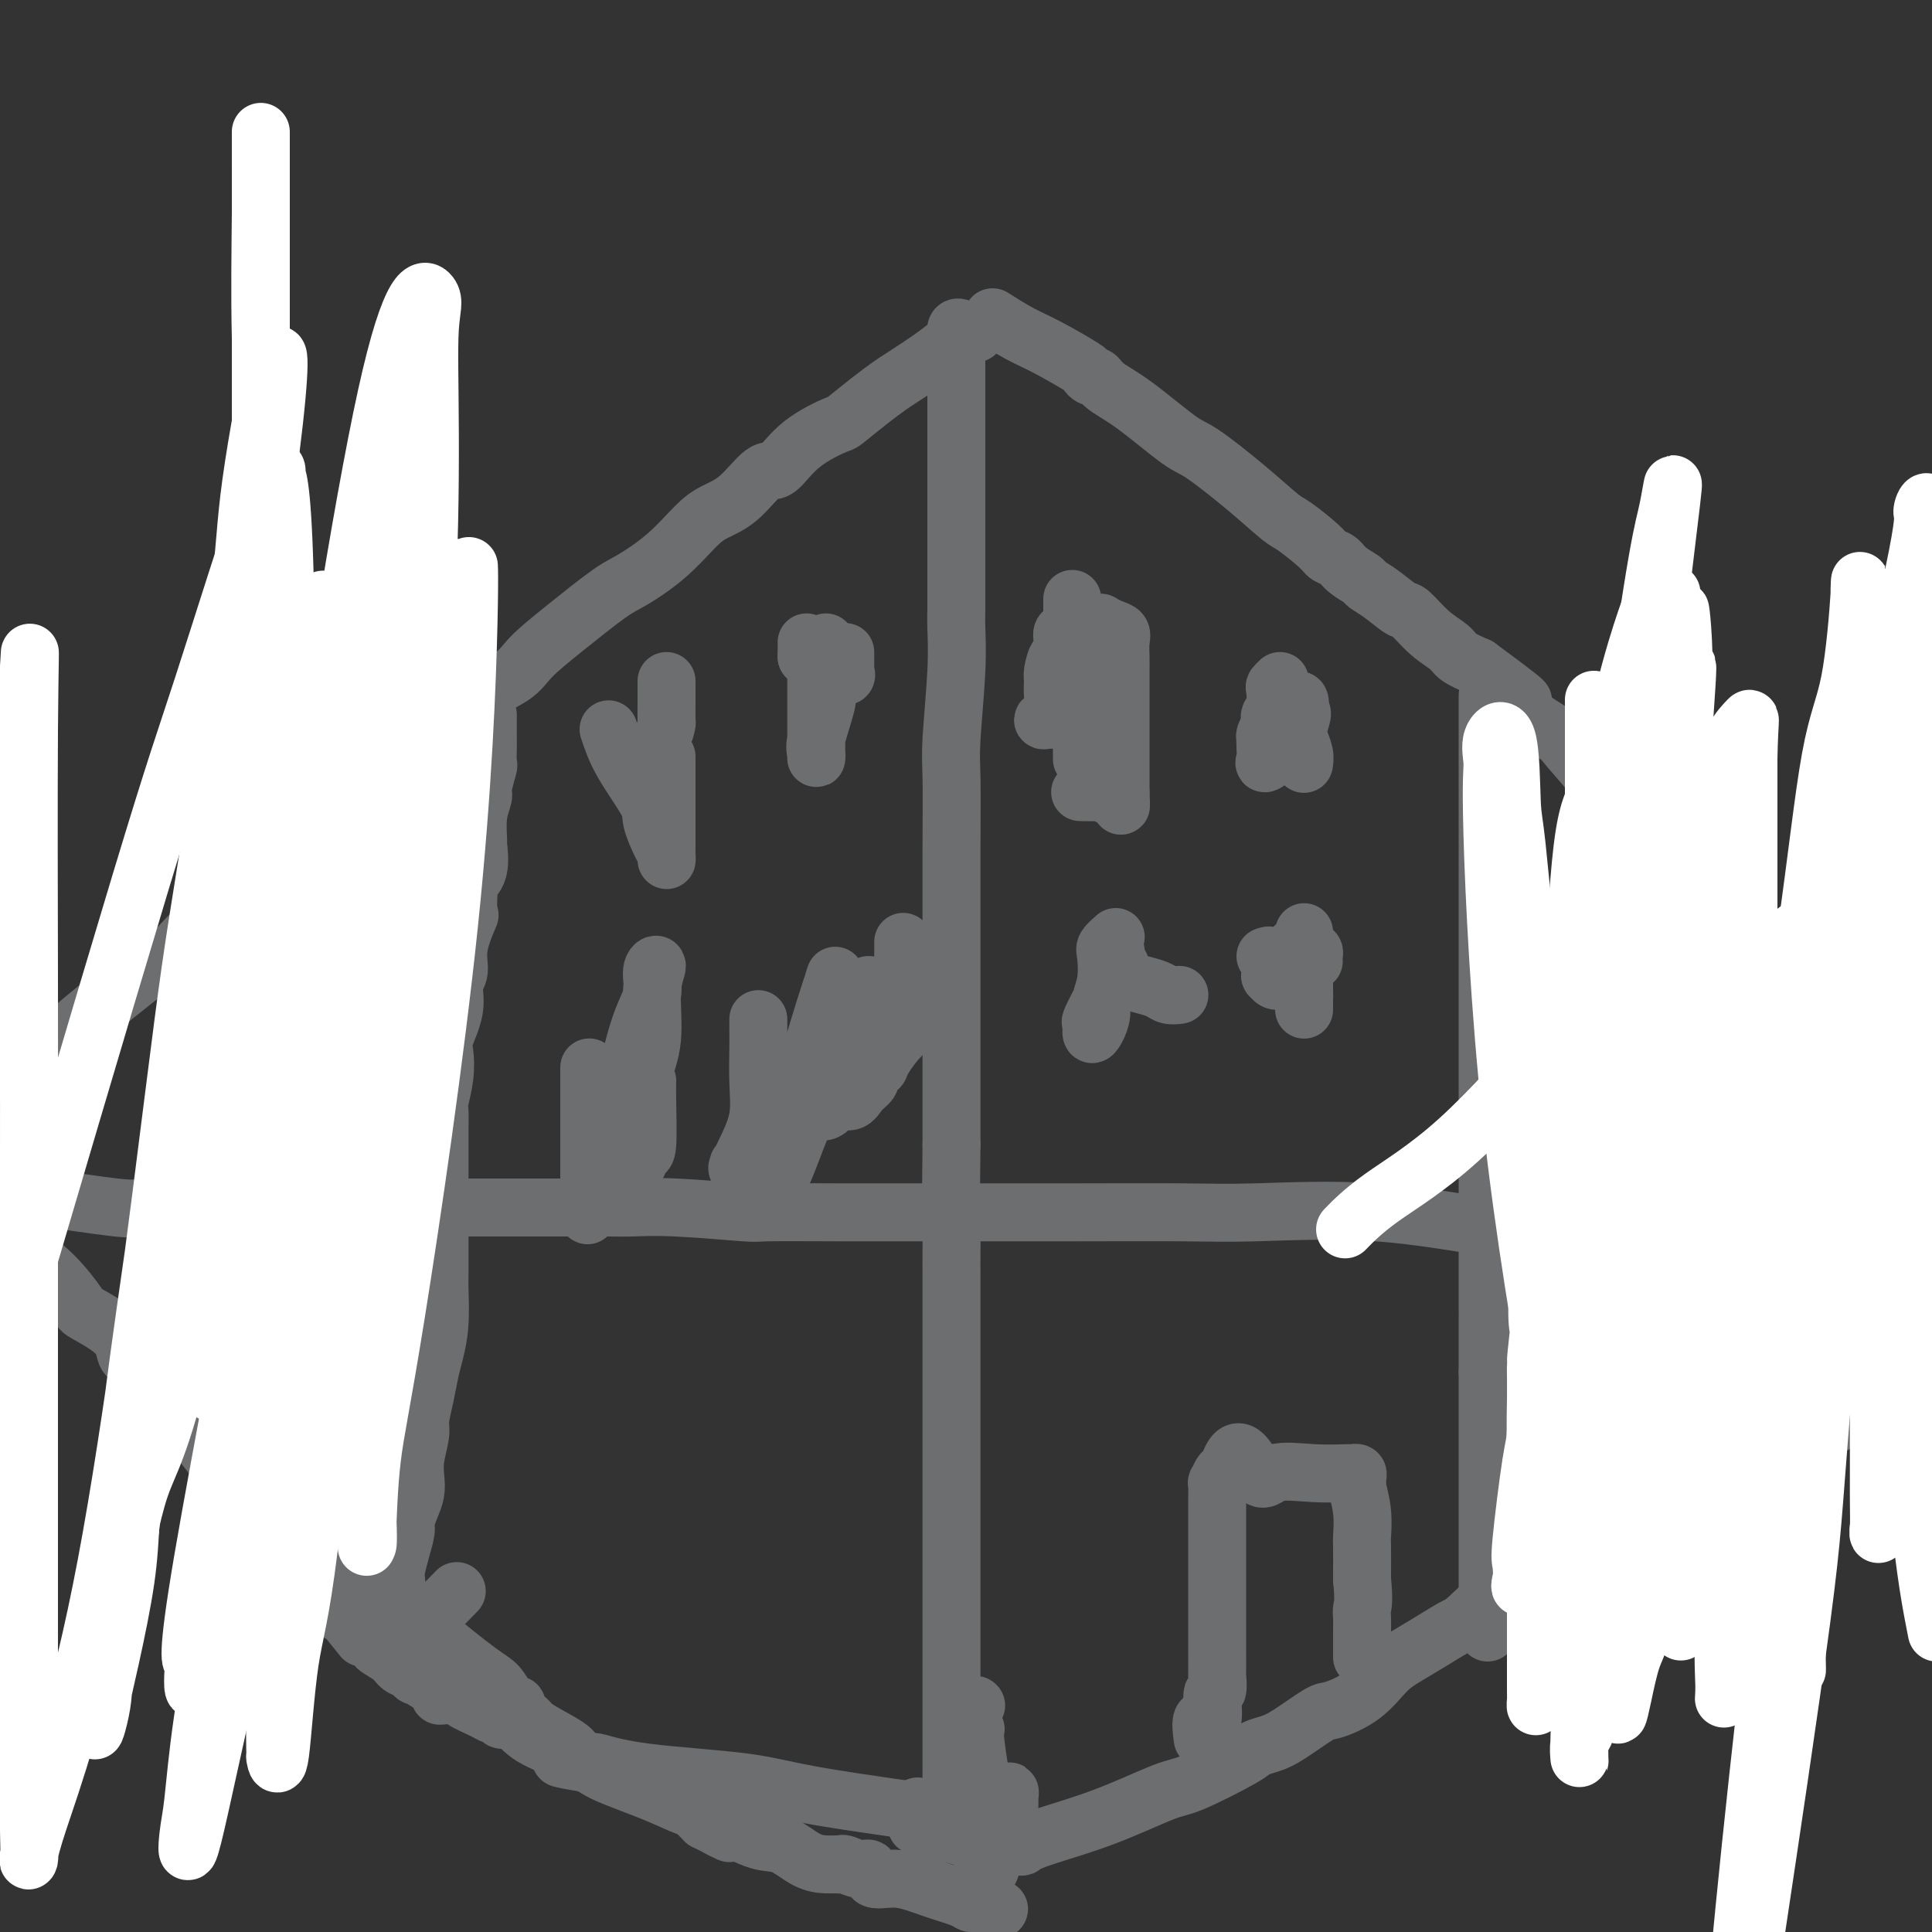 <svg viewBox='0 0 400 400' version='1.1' xmlns='http://www.w3.org/2000/svg' xmlns:xlink='http://www.w3.org/1999/xlink'><rect x="0" y="0" width="400" height="400" fill="#333333" stroke="none"/><g fill='none' stroke='#6D6E70' stroke-width='12' stroke-linecap='round' stroke-linejoin='round'><path d='M1,248c1.121,0.061 2.243,0.121 3,0c0.757,-0.121 1.151,-0.425 5,0c3.849,0.425 11.153,1.578 15,2c3.847,0.422 4.236,0.113 8,0c3.764,-0.113 10.902,-0.030 17,0c6.098,0.030 11.156,0.008 14,0c2.844,-0.008 3.475,-0.002 6,0c2.525,0.002 6.943,0.001 11,0c4.057,-0.001 7.752,-0.000 10,0c2.248,0.000 3.049,0.000 5,0c1.951,-0.000 5.053,-0.000 8,0c2.947,0.000 5.738,0.000 7,0c1.262,-0.000 0.996,-0.001 2,0c1.004,0.001 3.279,0.004 6,0c2.721,-0.004 5.888,-0.015 8,0c2.112,0.015 3.168,0.057 5,0c1.832,-0.057 4.441,-0.211 9,0c4.559,0.211 11.069,0.789 14,1c2.931,0.211 2.284,0.057 5,0c2.716,-0.057 8.796,-0.015 15,0c6.204,0.015 12.532,0.005 16,0c3.468,-0.005 4.076,-0.004 9,0c4.924,0.004 14.163,0.013 23,0c8.837,-0.013 17.273,-0.046 23,0c5.727,0.046 8.746,0.172 15,0c6.254,-0.172 15.745,-0.643 25,0c9.255,0.643 18.275,2.399 23,3c4.725,0.601 5.157,0.046 9,0c3.843,-0.046 11.098,0.415 17,1c5.902,0.585 10.451,1.292 15,2'/><path d='M349,257c10.890,1.368 6.115,1.789 8,2c1.885,0.211 10.431,0.211 18,1c7.569,0.789 14.163,2.368 19,3c4.837,0.632 7.919,0.316 11,0'/><path d='M11,246c0.000,0.000 0.100,0.100 0.1,0.1'/><path d='M382,268c0.417,0.000 0.833,0.000 1,0c0.167,0.000 0.083,0.000 0,0'/><path d='M199,68c-0.423,-0.172 -0.845,-0.343 -1,0c-0.155,0.343 -0.041,1.202 0,2c0.041,0.798 0.011,1.535 0,2c-0.011,0.465 -0.003,0.659 0,2c0.003,1.341 0.001,3.830 0,6c-0.001,2.170 -0.000,4.022 0,5c0.000,0.978 0.000,1.083 0,2c-0.000,0.917 -0.000,2.648 0,4c0.000,1.352 0.000,2.326 0,3c-0.000,0.674 -0.000,1.048 0,2c0.000,0.952 -0.000,2.482 0,4c0.000,1.518 0.000,3.024 0,4c-0.000,0.976 -0.000,1.422 0,2c0.000,0.578 0.000,1.288 0,3c-0.000,1.712 -0.000,4.426 0,5c0.000,0.574 0.001,-0.991 0,0c-0.001,0.991 -0.004,4.540 0,7c0.004,2.460 0.015,3.831 0,5c-0.015,1.169 -0.057,2.136 0,4c0.057,1.864 0.211,4.626 0,9c-0.211,4.374 -0.789,10.362 -1,14c-0.211,3.638 -0.057,4.927 0,8c0.057,3.073 0.015,7.931 0,14c-0.015,6.069 -0.004,13.350 0,17c0.004,3.650 0.001,3.669 0,7c-0.001,3.331 -0.000,9.974 0,16c0.000,6.026 0.000,11.436 0,15c-0.000,3.564 -0.000,5.282 0,7'/><path d='M197,237c-0.309,27.723 -0.083,12.529 0,10c0.083,-2.529 0.022,7.606 0,12c-0.022,4.394 -0.006,3.048 0,5c0.006,1.952 0.002,7.203 0,12c-0.002,4.797 -0.000,9.142 0,11c0.000,1.858 0.000,1.231 0,3c-0.000,1.769 -0.000,5.935 0,9c0.000,3.065 0.000,5.028 0,6c-0.000,0.972 -0.000,0.951 0,2c0.000,1.049 0.000,3.166 0,5c-0.000,1.834 -0.000,3.384 0,4c0.000,0.616 0.000,0.298 0,1c-0.000,0.702 -0.000,2.423 0,4c0.000,1.577 0.000,3.008 0,4c-0.000,0.992 -0.000,1.545 0,2c0.000,0.455 0.000,0.813 0,2c-0.000,1.187 -0.000,3.204 0,4c0.000,0.796 0.000,0.370 0,1c-0.000,0.630 -0.000,2.317 0,3c0.000,0.683 0.000,0.362 0,1c-0.000,0.638 -0.000,2.235 0,5c0.000,2.765 0.000,6.697 0,9c-0.000,2.303 -0.000,2.978 0,5c0.000,2.022 -0.000,5.390 0,9c0.000,3.610 -0.000,7.460 0,9c0.000,1.540 0.000,0.770 0,0'/><path d='M206,66c-0.439,-0.280 -0.879,-0.559 0,0c0.879,0.559 3.076,1.958 5,3c1.924,1.042 3.576,1.728 6,3c2.424,1.272 5.620,3.131 7,4c1.380,0.869 0.944,0.749 1,1c0.056,0.251 0.602,0.873 1,1c0.398,0.127 0.646,-0.241 1,0c0.354,0.241 0.812,1.090 2,2c1.188,0.910 3.106,1.880 6,4c2.894,2.120 6.764,5.391 9,7c2.236,1.609 2.837,1.555 5,3c2.163,1.445 5.888,4.390 9,7c3.112,2.610 5.611,4.884 7,6c1.389,1.116 1.669,1.075 3,2c1.331,0.925 3.712,2.815 5,4c1.288,1.185 1.481,1.665 2,2c0.519,0.335 1.362,0.525 2,1c0.638,0.475 1.071,1.235 2,2c0.929,0.765 2.355,1.536 3,2c0.645,0.464 0.510,0.620 1,1c0.490,0.380 1.606,0.983 3,2c1.394,1.017 3.068,2.446 4,3c0.932,0.554 1.123,0.231 2,1c0.877,0.769 2.441,2.629 4,4c1.559,1.371 3.112,2.254 4,3c0.888,0.746 1.111,1.356 2,2c0.889,0.644 2.445,1.322 4,2'/><path d='M306,138c16.295,11.972 7.034,5.903 4,4c-3.034,-1.903 0.159,0.360 2,2c1.841,1.640 2.330,2.658 4,4c1.670,1.342 4.521,3.008 6,4c1.479,0.992 1.585,1.311 3,3c1.415,1.689 4.140,4.747 6,7c1.860,2.253 2.856,3.702 4,5c1.144,1.298 2.437,2.447 4,4c1.563,1.553 3.396,3.511 5,6c1.604,2.489 2.981,5.508 4,7c1.019,1.492 1.682,1.458 3,3c1.318,1.542 3.292,4.662 5,7c1.708,2.338 3.150,3.895 4,5c0.850,1.105 1.109,1.759 2,3c0.891,1.241 2.415,3.068 4,5c1.585,1.932 3.232,3.970 4,5c0.768,1.030 0.656,1.053 1,2c0.344,0.947 1.143,2.818 2,4c0.857,1.182 1.771,1.676 2,2c0.229,0.324 -0.228,0.480 0,1c0.228,0.520 1.141,1.405 2,2c0.859,0.595 1.663,0.899 2,1c0.337,0.101 0.206,-0.002 0,0c-0.206,0.002 -0.487,0.109 0,1c0.487,0.891 1.741,2.567 2,3c0.259,0.433 -0.478,-0.378 0,0c0.478,0.378 2.171,1.946 3,3c0.829,1.054 0.796,1.593 1,2c0.204,0.407 0.646,0.681 1,1c0.354,0.319 0.620,0.682 1,1c0.380,0.318 0.875,0.592 1,1c0.125,0.408 -0.119,0.952 0,1c0.119,0.048 0.603,-0.398 1,0c0.397,0.398 0.709,1.640 1,2c0.291,0.360 0.563,-0.161 1,0c0.437,0.161 1.041,1.005 2,2c0.959,0.995 2.274,2.141 3,3c0.726,0.859 0.863,1.429 1,2'/><path d='M397,246c10.500,12.833 7.750,7.417 5,2'/><path d='M202,69c-0.236,-0.099 -0.472,-0.199 -1,0c-0.528,0.199 -1.348,0.696 -2,1c-0.652,0.304 -1.138,0.414 -2,1c-0.862,0.586 -2.102,1.646 -4,3c-1.898,1.354 -4.454,3.001 -6,4c-1.546,0.999 -2.082,1.349 -3,2c-0.918,0.651 -2.217,1.601 -4,3c-1.783,1.399 -4.051,3.246 -5,4c-0.949,0.754 -0.581,0.414 -2,1c-1.419,0.586 -4.627,2.096 -7,4c-2.373,1.904 -3.911,4.201 -5,5c-1.089,0.799 -1.730,0.099 -3,1c-1.270,0.901 -3.169,3.404 -5,5c-1.831,1.596 -3.595,2.286 -5,3c-1.405,0.714 -2.453,1.452 -4,3c-1.547,1.548 -3.594,3.905 -6,6c-2.406,2.095 -5.172,3.929 -7,5c-1.828,1.071 -2.720,1.381 -5,3c-2.280,1.619 -5.949,4.548 -9,7c-3.051,2.452 -5.486,4.427 -7,6c-1.514,1.573 -2.109,2.744 -4,4c-1.891,1.256 -5.079,2.596 -8,5c-2.921,2.404 -5.575,5.873 -7,7c-1.425,1.127 -1.619,-0.087 -3,1c-1.381,1.087 -3.947,4.476 -7,7c-3.053,2.524 -6.591,4.184 -8,5c-1.409,0.816 -0.689,0.788 -2,2c-1.311,1.212 -4.652,3.665 -7,6c-2.348,2.335 -3.703,4.552 -5,6c-1.297,1.448 -2.535,2.125 -4,3c-1.465,0.875 -3.155,1.946 -6,4c-2.845,2.054 -6.843,5.092 -9,7c-2.157,1.908 -2.473,2.688 -4,4c-1.527,1.312 -4.263,3.156 -7,5'/><path d='M29,202c-21.678,17.340 -11.374,8.688 -8,6c3.374,-2.688 -0.181,0.586 -3,3c-2.819,2.414 -4.900,3.967 -7,6c-2.100,2.033 -4.219,4.547 -6,6c-1.781,1.453 -3.223,1.844 -5,3c-1.777,1.156 -3.888,3.078 -6,5'/><path d='M190,374c0.005,0.764 0.009,1.529 0,2c-0.009,0.471 -0.032,0.650 0,1c0.032,0.350 0.119,0.872 0,1c-0.119,0.128 -0.446,-0.137 0,0c0.446,0.137 1.664,0.678 3,1c1.336,0.322 2.791,0.427 5,1c2.209,0.573 5.172,1.616 7,2c1.828,0.384 2.522,0.110 3,0c0.478,-0.110 0.739,-0.055 1,0'/><path d='M209,382c2.998,0.541 2.494,0.395 3,0c0.506,-0.395 2.024,-1.037 5,-2c2.976,-0.963 7.412,-2.247 12,-4c4.588,-1.753 9.329,-3.975 12,-5c2.671,-1.025 3.271,-0.853 6,-2c2.729,-1.147 7.585,-3.614 10,-5c2.415,-1.386 2.387,-1.690 3,-2c0.613,-0.310 1.867,-0.626 3,-1c1.133,-0.374 2.144,-0.806 4,-2c1.856,-1.194 4.557,-3.148 6,-4c1.443,-0.852 1.626,-0.601 3,-1c1.374,-0.399 3.937,-1.449 6,-3c2.063,-1.551 3.627,-3.605 5,-5c1.373,-1.395 2.556,-2.131 4,-3c1.444,-0.869 3.148,-1.871 5,-3c1.852,-1.129 3.850,-2.384 5,-3c1.150,-0.616 1.451,-0.592 3,-2c1.549,-1.408 4.344,-4.247 7,-6c2.656,-1.753 5.172,-2.418 7,-3c1.828,-0.582 2.969,-1.080 4,-2c1.031,-0.920 1.951,-2.261 5,-4c3.049,-1.739 8.228,-3.876 10,-5c1.772,-1.124 0.137,-1.234 4,-3c3.863,-1.766 13.222,-5.187 20,-8c6.778,-2.813 10.974,-5.019 13,-6c2.026,-0.981 1.883,-0.737 4,-2c2.117,-1.263 6.493,-4.032 10,-6c3.507,-1.968 6.145,-3.134 8,-4c1.855,-0.866 2.928,-1.433 4,-2'/><path d='M393,289c0.000,0.000 0.000,0.000 0,0c0.000,0.000 0.000,0.000 0,0'/><path d='M202,378c-0.697,-0.410 -1.394,-0.819 -1,-1c0.394,-0.181 1.877,-0.133 -4,-1c-5.877,-0.867 -19.116,-2.649 -27,-4c-7.884,-1.351 -10.412,-2.269 -16,-3c-5.588,-0.731 -14.235,-1.274 -20,-2c-5.765,-0.726 -8.647,-1.636 -10,-2c-1.353,-0.364 -1.176,-0.182 -1,0'/><path d='M123,365c-12.628,-1.972 -4.697,-0.402 -2,0c2.697,0.402 0.160,-0.366 -1,-1c-1.160,-0.634 -0.942,-1.136 -2,-2c-1.058,-0.864 -3.393,-2.091 -5,-3c-1.607,-0.909 -2.487,-1.500 -3,-2c-0.513,-0.500 -0.658,-0.908 -1,-1c-0.342,-0.092 -0.879,0.133 -1,0c-0.121,-0.133 0.176,-0.625 0,-1c-0.176,-0.375 -0.823,-0.632 -1,-1c-0.177,-0.368 0.118,-0.846 0,-1c-0.118,-0.154 -0.648,0.015 -1,0c-0.352,-0.015 -0.524,-0.213 -1,-1c-0.476,-0.787 -1.254,-2.162 -2,-3c-0.746,-0.838 -1.460,-1.140 -4,-3c-2.540,-1.860 -6.907,-5.278 -11,-9c-4.093,-3.722 -7.911,-7.746 -10,-10c-2.089,-2.254 -2.449,-2.737 -5,-4c-2.551,-1.263 -7.295,-3.307 -10,-5c-2.705,-1.693 -3.372,-3.035 -4,-4c-0.628,-0.965 -1.216,-1.554 -2,-2c-0.784,-0.446 -1.762,-0.749 -2,-1c-0.238,-0.251 0.264,-0.451 0,-1c-0.264,-0.549 -1.295,-1.448 -2,-2c-0.705,-0.552 -1.086,-0.756 -2,-1c-0.914,-0.244 -2.361,-0.527 -4,-2c-1.639,-1.473 -3.468,-4.135 -5,-6c-1.532,-1.865 -2.766,-2.932 -4,-4'/><path d='M-1,253c-0.287,-0.277 -0.574,-0.554 0,0c0.574,0.554 2.008,1.939 3,3c0.992,1.061 1.540,1.798 3,3c1.460,1.202 3.830,2.868 6,5c2.170,2.132 4.139,4.729 5,6c0.861,1.271 0.613,1.217 2,2c1.387,0.783 4.410,2.405 6,4c1.590,1.595 1.746,3.165 2,4c0.254,0.835 0.607,0.935 1,1c0.393,0.065 0.826,0.094 1,0c0.174,-0.094 0.088,-0.310 0,0c-0.088,0.310 -0.179,1.147 1,3c1.179,1.853 3.628,4.723 5,6c1.372,1.277 1.667,0.960 3,2c1.333,1.040 3.703,3.439 6,6c2.297,2.561 4.522,5.286 6,7c1.478,1.714 2.210,2.416 3,4c0.790,1.584 1.637,4.050 3,6c1.363,1.950 3.240,3.384 4,4c0.760,0.616 0.403,0.416 1,1c0.597,0.584 2.149,1.954 3,3c0.851,1.046 1.000,1.767 1,2c-0.000,0.233 -0.150,-0.024 0,0c0.150,0.024 0.599,0.328 1,1c0.401,0.672 0.754,1.710 1,2c0.246,0.290 0.386,-0.170 1,0c0.614,0.170 1.704,0.969 2,2c0.296,1.031 -0.201,2.295 0,3c0.201,0.705 1.101,0.853 2,1'/><path d='M71,334c7.486,9.269 2.701,3.443 2,2c-0.701,-1.443 2.680,1.497 4,3c1.320,1.503 0.577,1.570 1,2c0.423,0.430 2.011,1.225 3,2c0.989,0.775 1.377,1.531 2,2c0.623,0.469 1.480,0.650 2,1c0.520,0.350 0.703,0.867 1,1c0.297,0.133 0.706,-0.118 1,0c0.294,0.118 0.472,0.606 1,1c0.528,0.394 1.407,0.693 2,1c0.593,0.307 0.902,0.620 1,1c0.098,0.380 -0.013,0.826 0,1c0.013,0.174 0.150,0.075 1,0c0.850,-0.075 2.412,-0.126 3,0c0.588,0.126 0.200,0.430 1,1c0.800,0.570 2.786,1.406 4,2c1.214,0.594 1.655,0.945 2,1c0.345,0.055 0.593,-0.188 1,0c0.407,0.188 0.974,0.806 1,1c0.026,0.194 -0.487,-0.035 0,0c0.487,0.035 1.976,0.333 3,1c1.024,0.667 1.585,1.703 4,3c2.415,1.297 6.685,2.855 9,4c2.315,1.145 2.675,1.878 5,3c2.325,1.122 6.615,2.632 10,4c3.385,1.368 5.866,2.593 7,3c1.134,0.407 0.921,-0.006 1,0c0.079,0.006 0.451,0.430 1,1c0.549,0.570 1.274,1.285 2,2'/><path d='M146,377c8.782,4.296 3.738,2.037 2,1c-1.738,-1.037 -0.169,-0.852 2,0c2.169,0.852 4.938,2.372 7,3c2.062,0.628 3.418,0.365 5,1c1.582,0.635 3.392,2.169 5,3c1.608,0.831 3.015,0.959 4,1c0.985,0.041 1.550,-0.005 2,0c0.450,0.005 0.786,0.062 1,0c0.214,-0.062 0.305,-0.242 1,0c0.695,0.242 1.993,0.908 3,1c1.007,0.092 1.723,-0.389 2,0c0.277,0.389 0.116,1.649 1,2c0.884,0.351 2.815,-0.207 5,0c2.185,0.207 4.624,1.180 7,2c2.376,0.820 4.688,1.488 6,2c1.312,0.512 1.622,0.869 2,1c0.378,0.131 0.822,0.038 1,0c0.178,-0.038 0.089,-0.019 0,0'/><path d='M202,394c8.919,2.630 3.216,0.705 1,-1c-2.216,-1.705 -0.945,-3.190 0,-4c0.945,-0.810 1.563,-0.945 2,-2c0.437,-1.055 0.691,-3.031 1,-5c0.309,-1.969 0.671,-3.933 1,-5c0.329,-1.067 0.624,-1.239 1,-2c0.376,-0.761 0.833,-2.112 1,-3c0.167,-0.888 0.046,-1.314 0,-1c-0.046,0.314 -0.015,1.368 0,2c0.015,0.632 0.015,0.842 0,1c-0.015,0.158 -0.046,0.264 0,1c0.046,0.736 0.170,2.100 0,3c-0.170,0.900 -0.633,1.334 -1,2c-0.367,0.666 -0.637,1.564 -1,2c-0.363,0.436 -0.818,0.410 -1,0c-0.182,-0.410 -0.091,-1.205 0,-2'/><path d='M206,380c-0.796,0.619 -1.285,-1.834 -2,-6c-0.715,-4.166 -1.654,-10.045 -2,-13c-0.346,-2.955 -0.099,-2.987 0,-3c0.099,-0.013 0.049,-0.006 0,0'/><path d='M202,353c0.000,0.000 0.100,0.100 0.1,0.1'/><path d='M101,148c-0.000,0.391 -0.000,0.781 0,1c0.000,0.219 0.001,0.265 0,1c-0.001,0.735 -0.004,2.158 0,3c0.004,0.842 0.016,1.102 0,2c-0.016,0.898 -0.061,2.433 0,3c0.061,0.567 0.227,0.167 0,1c-0.227,0.833 -0.846,2.898 -1,4c-0.154,1.102 0.157,1.240 0,2c-0.157,0.760 -0.782,2.144 -1,4c-0.218,1.856 -0.030,4.186 0,5c0.030,0.814 -0.097,0.113 0,1c0.097,0.887 0.418,3.363 0,5c-0.418,1.637 -1.574,2.434 -2,3c-0.426,0.566 -0.122,0.902 0,1c0.122,0.098 0.062,-0.041 0,1c-0.062,1.041 -0.126,3.264 0,4c0.126,0.736 0.442,-0.014 0,1c-0.442,1.014 -1.643,3.791 -2,6c-0.357,2.209 0.128,3.850 0,5c-0.128,1.150 -0.871,1.811 -1,3c-0.129,1.189 0.354,2.907 0,5c-0.354,2.093 -1.545,4.562 -2,6c-0.455,1.438 -0.175,1.846 0,3c0.175,1.154 0.243,3.056 0,5c-0.243,1.944 -0.797,3.931 -1,5c-0.203,1.069 -0.054,1.219 0,2c0.054,0.781 0.015,2.193 0,4c-0.015,1.807 -0.004,4.010 0,5c0.004,0.990 0.001,0.766 0,2c-0.001,1.234 -0.000,3.924 0,6c0.000,2.076 0.000,3.538 0,5'/><path d='M91,252c-0.154,6.025 -0.041,2.588 0,2c0.041,-0.588 0.008,1.672 0,4c-0.008,2.328 0.009,4.722 0,6c-0.009,1.278 -0.044,1.439 0,3c0.044,1.561 0.165,4.523 0,7c-0.165,2.477 -0.618,4.471 -1,6c-0.382,1.529 -0.695,2.593 -1,4c-0.305,1.407 -0.604,3.156 -1,5c-0.396,1.844 -0.890,3.781 -1,5c-0.110,1.219 0.164,1.719 0,3c-0.164,1.281 -0.766,3.345 -1,5c-0.234,1.655 -0.100,2.903 0,4c0.100,1.097 0.168,2.042 0,3c-0.168,0.958 -0.570,1.927 -1,3c-0.430,1.073 -0.886,2.249 -1,3c-0.114,0.751 0.114,1.075 0,2c-0.114,0.925 -0.570,2.450 -1,4c-0.430,1.550 -0.833,3.125 -1,4c-0.167,0.875 -0.097,1.049 0,2c0.097,0.951 0.223,2.678 0,4c-0.223,1.322 -0.793,2.239 -1,3c-0.207,0.761 -0.050,1.367 0,2c0.050,0.633 -0.007,1.293 0,2c0.007,0.707 0.079,1.459 0,2c-0.079,0.541 -0.308,0.869 0,1c0.308,0.131 1.154,0.066 2,0'/><path d='M83,341c0.887,0.506 2.104,-1.730 3,-3c0.896,-1.270 1.472,-1.573 3,-3c1.528,-1.427 4.008,-3.979 5,-5c0.992,-1.021 0.496,-0.510 0,0'/><path d='M308,144c0.000,0.570 0.000,1.140 0,2c0.000,0.860 0.000,2.009 0,3c0.000,0.991 0.000,1.825 0,4c0.000,2.175 0.000,5.690 0,9c0.000,3.310 0.000,6.416 0,8c0.000,1.584 0.000,1.645 0,3c0.000,1.355 0.000,4.002 0,6c0.000,1.998 0.000,3.345 0,4c-0.000,0.655 0.000,0.617 0,1c0.000,0.383 0.000,1.185 0,2c0.000,0.815 0.000,1.641 0,2c0.000,0.359 0.000,0.251 0,1c0.000,0.749 0.000,2.354 0,4c0.000,1.646 -0.000,3.334 0,4c0.000,0.666 0.000,0.311 0,1c0.000,0.689 -0.000,2.423 0,4c0.000,1.577 0.000,2.998 0,4c0.000,1.002 -0.000,1.587 0,3c0.000,1.413 0.000,3.655 0,6c0.000,2.345 -0.000,4.794 0,6c0.000,1.206 0.000,1.168 0,3c0.000,1.832 -0.000,5.534 0,8c0.000,2.466 0.000,3.695 0,5c0.000,1.305 -0.000,2.687 0,4c0.000,1.313 0.000,2.558 0,4c0.000,1.442 -0.000,3.081 0,4c0.000,0.919 0.000,1.117 0,2c0.000,0.883 -0.000,2.452 0,4c0.000,1.548 0.000,3.074 0,4c0.000,0.926 -0.000,1.251 0,2c0.000,0.749 0.000,1.922 0,4c0.000,2.078 -0.000,5.062 0,6c0.000,0.938 0.000,-0.171 0,1c0.000,1.171 0.000,4.620 0,7c0.000,2.380 0.000,3.690 0,5'/><path d='M308,284c0.000,21.905 0.000,6.669 0,2c0.000,-4.669 0.000,1.229 0,5c0.000,3.771 0.000,5.414 0,6c0.000,0.586 0.000,0.116 0,1c0.000,0.884 0.000,3.124 0,5c0.000,1.876 0.000,3.390 0,4c0.000,0.610 0.000,0.317 0,1c-0.000,0.683 0.000,2.340 0,4c0.000,1.660 0.000,3.321 0,4c0.000,0.679 0.000,0.375 0,1c0.000,0.625 0.000,2.180 0,3c0.000,0.820 0.000,0.906 0,1c0.000,0.094 -0.000,0.195 0,1c0.000,0.805 0.000,2.312 0,3c0.000,0.688 -0.000,0.555 0,1c0.000,0.445 0.000,1.467 0,2c0.000,0.533 -0.000,0.576 0,1c0.000,0.424 0.000,1.231 0,2c0.000,0.769 -0.000,1.502 0,2c0.000,0.498 0.000,0.760 0,1c0.000,0.240 -0.000,0.456 0,1c0.000,0.544 0.000,1.416 0,2c0.000,0.584 0.000,0.881 0,1c0.000,0.119 0.000,0.059 0,0'/><path d='M249,360c-0.235,-1.841 -0.469,-3.681 0,-4c0.469,-0.319 1.642,0.885 2,0c0.358,-0.885 -0.100,-3.858 0,-5c0.100,-1.142 0.759,-0.452 1,-1c0.241,-0.548 0.065,-2.334 0,-3c-0.065,-0.666 -0.017,-0.212 0,-1c0.017,-0.788 0.005,-2.818 0,-4c-0.005,-1.182 -0.001,-1.516 0,-3c0.001,-1.484 0.001,-4.119 0,-7c-0.001,-2.881 -0.001,-6.010 0,-8c0.001,-1.990 0.003,-2.842 0,-5c-0.003,-2.158 -0.012,-5.622 0,-8c0.012,-2.378 0.044,-3.668 0,-4c-0.044,-0.332 -0.166,0.295 0,0c0.166,-0.295 0.619,-1.513 1,-2c0.381,-0.487 0.691,-0.244 1,0'/><path d='M254,305c1.990,-8.508 4.466,-2.280 6,0c1.534,2.280 2.128,0.610 4,0c1.872,-0.610 5.023,-0.161 8,0c2.977,0.161 5.779,0.033 7,0c1.221,-0.033 0.862,0.030 1,0c0.138,-0.030 0.773,-0.152 1,0c0.227,0.152 0.047,0.577 0,1c-0.047,0.423 0.040,0.844 0,1c-0.040,0.156 -0.207,0.047 0,1c0.207,0.953 0.787,2.967 1,5c0.213,2.033 0.057,4.086 0,5c-0.057,0.914 -0.016,0.690 0,2c0.016,1.310 0.008,4.155 0,7'/><path d='M282,327c0.464,4.686 0.124,5.401 0,6c-0.124,0.599 -0.033,1.082 0,2c0.033,0.918 0.009,2.269 0,3c-0.009,0.731 -0.002,0.841 0,1c0.002,0.159 0.001,0.369 0,1c-0.001,0.631 -0.000,1.685 0,2c0.000,0.315 0.000,-0.107 0,0c-0.000,0.107 -0.000,0.745 0,1c0.000,0.255 0.000,0.128 0,0'/><path d='M222,124c-0.002,0.223 -0.003,0.446 0,1c0.003,0.554 0.011,1.440 0,2c-0.011,0.560 -0.042,0.795 0,1c0.042,0.205 0.155,0.378 0,1c-0.155,0.622 -0.580,1.691 -1,2c-0.420,0.309 -0.834,-0.142 -1,0c-0.166,0.142 -0.083,0.877 0,2c0.083,1.123 0.165,2.636 0,3c-0.165,0.364 -0.578,-0.419 -1,0c-0.422,0.419 -0.854,2.039 -1,3c-0.146,0.961 -0.008,1.263 0,2c0.008,0.737 -0.114,1.911 0,3c0.114,1.089 0.465,2.094 0,3c-0.465,0.906 -1.748,1.712 -2,2c-0.252,0.288 0.525,0.057 1,0c0.475,-0.057 0.649,0.061 1,0c0.351,-0.061 0.881,-0.299 1,-1c0.119,-0.701 -0.171,-1.865 0,-3c0.171,-1.135 0.803,-2.241 1,-3c0.197,-0.759 -0.040,-1.173 0,-2c0.040,-0.827 0.357,-2.069 1,-3c0.643,-0.931 1.612,-1.552 2,-2c0.388,-0.448 0.194,-0.724 0,-1'/><path d='M223,134c1.250,-2.438 0.874,-1.031 1,-1c0.126,0.031 0.754,-1.312 1,-2c0.246,-0.688 0.108,-0.720 0,-1c-0.108,-0.280 -0.188,-0.808 0,-1c0.188,-0.192 0.644,-0.048 1,0c0.356,0.048 0.611,0.001 1,0c0.389,-0.001 0.913,0.043 1,0c0.087,-0.043 -0.264,-0.174 0,0c0.264,0.174 1.143,0.652 2,1c0.857,0.348 1.694,0.566 2,1c0.306,0.434 0.082,1.082 0,2c-0.082,0.918 -0.022,2.104 0,3c0.022,0.896 0.006,1.503 0,3c-0.006,1.497 -0.002,3.885 0,6c0.002,2.115 0.000,3.959 0,6c-0.000,2.041 -0.000,4.280 0,6c0.000,1.720 0.000,2.920 0,4c-0.000,1.080 -0.000,2.040 0,3'/><path d='M232,164c0.053,5.027 0.185,2.093 0,1c-0.185,-1.093 -0.688,-0.345 -1,0c-0.312,0.345 -0.435,0.289 -1,0c-0.565,-0.289 -1.574,-0.809 -2,-1c-0.426,-0.191 -0.268,-0.051 -1,0c-0.732,0.051 -2.352,0.015 -3,0c-0.648,-0.015 -0.324,-0.007 0,0'/><path d='M224,143c0.000,0.401 0.000,0.801 0,1c0.000,0.199 0.000,0.196 0,1c0.000,0.804 0.000,2.413 0,3c-0.000,0.587 0.000,0.151 0,1c0.000,0.849 -0.000,2.985 0,4c0.000,1.015 0.000,0.911 0,1c0.000,0.089 0.000,0.370 0,1c0.000,0.630 0.000,1.609 0,2c0.000,0.391 0.000,0.196 0,0'/><path d='M265,141c-0.415,0.386 -0.829,0.772 -1,1c-0.171,0.228 -0.097,0.298 0,1c0.097,0.702 0.218,2.037 0,3c-0.218,0.963 -0.777,1.555 -1,2c-0.223,0.445 -0.112,0.745 0,1c0.112,0.255 0.226,0.467 0,1c-0.226,0.533 -0.792,1.389 -1,2c-0.208,0.611 -0.058,0.978 0,1c0.058,0.022 0.023,-0.301 0,0c-0.023,0.301 -0.036,1.226 0,2c0.036,0.774 0.120,1.396 0,2c-0.120,0.604 -0.445,1.191 0,1c0.445,-0.191 1.659,-1.160 2,-2c0.341,-0.840 -0.192,-1.552 0,-2c0.192,-0.448 1.110,-0.634 2,-2c0.890,-1.366 1.754,-3.913 2,-5c0.246,-1.087 -0.126,-0.716 0,-1c0.126,-0.284 0.750,-1.224 1,-1c0.250,0.224 0.125,1.612 0,3'/><path d='M269,148c1.099,-1.236 0.347,0.674 0,2c-0.347,1.326 -0.289,2.067 0,3c0.289,0.933 0.809,2.059 1,3c0.191,0.941 0.055,1.697 0,2c-0.055,0.303 -0.027,0.151 0,0'/><path d='M231,194c-0.837,0.743 -1.673,1.486 -2,2c-0.327,0.514 -0.143,0.799 0,2c0.143,1.201 0.245,3.319 0,5c-0.245,1.681 -0.836,2.926 -1,4c-0.164,1.074 0.098,1.976 0,3c-0.098,1.024 -0.555,2.168 -1,3c-0.445,0.832 -0.879,1.350 -1,1c-0.121,-0.350 0.071,-1.568 0,-2c-0.071,-0.432 -0.404,-0.078 0,-1c0.404,-0.922 1.544,-3.121 2,-4c0.456,-0.879 0.228,-0.440 0,0'/><path d='M231,197c-0.121,0.794 -0.241,1.589 0,2c0.241,0.411 0.844,0.439 1,1c0.156,0.561 -0.134,1.656 0,2c0.134,0.344 0.693,-0.062 1,0c0.307,0.062 0.363,0.591 1,1c0.637,0.409 1.856,0.698 3,1c1.144,0.302 2.214,0.617 3,1c0.786,0.383 1.289,0.834 2,1c0.711,0.166 1.632,0.047 2,0c0.368,-0.047 0.184,-0.024 0,0'/><path d='M262,198c0.424,-0.164 0.848,-0.327 1,0c0.152,0.327 0.032,1.145 0,2c-0.032,0.855 0.023,1.747 0,2c-0.023,0.253 -0.125,-0.132 0,0c0.125,0.132 0.478,0.781 1,1c0.522,0.219 1.212,0.007 2,-1c0.788,-1.007 1.674,-2.810 2,-4c0.326,-1.190 0.093,-1.769 0,-2c-0.093,-0.231 -0.047,-0.116 0,0'/><path d='M270,193c0.000,2.448 0.000,4.896 0,6c-0.000,1.104 -0.000,0.864 0,2c0.000,1.136 0.000,3.649 0,5c-0.000,1.351 -0.001,1.539 0,2c0.001,0.461 0.004,1.195 0,1c-0.004,-0.195 -0.015,-1.320 0,-2c0.015,-0.680 0.056,-0.914 0,-2c-0.056,-1.086 -0.207,-3.023 0,-4c0.207,-0.977 0.774,-0.993 1,-1c0.226,-0.007 0.113,-0.003 0,0'/><path d='M271,197c0.423,-0.083 0.845,-0.167 1,0c0.155,0.167 0.042,0.583 0,1c-0.042,0.417 -0.012,0.833 0,1c0.012,0.167 0.006,0.083 0,0'/><path d='M171,133c-1.155,0.732 -2.310,1.464 -3,2c-0.690,0.536 -0.917,0.875 -1,1c-0.083,0.125 -0.024,0.036 0,0c0.024,-0.036 0.012,-0.018 0,0'/><path d='M167,133c0.000,0.733 0.000,1.467 0,2c0.000,0.533 0.000,0.867 0,1c0.000,0.133 0.000,0.067 0,0'/><path d='M169,137c-0.000,0.984 -0.000,1.968 0,3c0.000,1.032 0.000,2.111 0,3c-0.000,0.889 -0.000,1.588 0,2c0.000,0.412 0.001,0.539 0,2c-0.001,1.461 -0.002,4.257 0,6c0.002,1.743 0.008,2.432 0,3c-0.008,0.568 -0.030,1.014 0,1c0.030,-0.014 0.113,-0.487 0,-1c-0.113,-0.513 -0.422,-1.065 0,-3c0.422,-1.935 1.575,-5.252 2,-7c0.425,-1.748 0.121,-1.928 0,-2c-0.121,-0.072 -0.061,-0.036 0,0'/><path d='M175,135c0.001,0.334 0.002,0.668 0,1c-0.002,0.332 -0.007,0.663 0,1c0.007,0.337 0.027,0.682 0,1c-0.027,0.318 -0.102,0.610 0,1c0.102,0.390 0.381,0.879 0,1c-0.381,0.121 -1.423,-0.125 -2,0c-0.577,0.125 -0.691,0.621 -1,1c-0.309,0.379 -0.814,0.640 -1,1c-0.186,0.360 -0.053,0.817 0,1c0.053,0.183 0.027,0.091 0,0'/><path d='M126,151c0.718,2.137 1.436,4.273 3,7c1.564,2.727 3.974,6.043 5,8c1.026,1.957 0.667,2.553 1,4c0.333,1.447 1.357,3.743 2,5c0.643,1.257 0.904,1.474 1,2c0.096,0.526 0.026,1.359 0,1c-0.026,-0.359 -0.007,-1.911 0,-3c0.007,-1.089 0.002,-1.715 0,-4c-0.002,-2.285 -0.000,-6.231 0,-9c0.000,-2.769 0.000,-4.363 0,-5c-0.000,-0.637 -0.000,-0.319 0,0'/><path d='M138,141c0.000,0.233 0.001,0.467 0,1c-0.001,0.533 -0.002,1.366 0,2c0.002,0.634 0.007,1.071 0,2c-0.007,0.929 -0.027,2.351 0,3c0.027,0.649 0.100,0.524 0,1c-0.100,0.476 -0.373,1.551 -1,3c-0.627,1.449 -1.608,3.271 -2,4c-0.392,0.729 -0.196,0.364 0,0'/><path d='M178,206c-0.000,0.799 -0.000,1.598 0,2c0.000,0.402 0.000,0.408 0,1c-0.000,0.592 -0.000,1.770 0,2c0.000,0.230 0.000,-0.487 0,0c-0.000,0.487 -0.000,2.177 0,3c0.000,0.823 0.001,0.780 0,1c-0.001,0.220 -0.003,0.705 0,1c0.003,0.295 0.011,0.402 0,1c-0.011,0.598 -0.040,1.689 0,2c0.040,0.311 0.151,-0.158 0,0c-0.151,0.158 -0.562,0.942 -1,2c-0.438,1.058 -0.902,2.388 -1,3c-0.098,0.612 0.170,0.504 0,1c-0.170,0.496 -0.776,1.595 -1,2c-0.224,0.405 -0.064,0.116 0,0c0.064,-0.116 0.032,-0.058 0,0'/><path d='M157,211c-0.003,0.558 -0.006,1.117 0,2c0.006,0.883 0.022,2.091 0,4c-0.022,1.909 -0.083,4.520 0,7c0.083,2.480 0.309,4.831 0,7c-0.309,2.169 -1.154,4.156 -2,6c-0.846,1.844 -1.694,3.544 -2,4c-0.306,0.456 -0.069,-0.331 0,0c0.069,0.331 -0.030,1.780 0,2c0.030,0.220 0.190,-0.789 0,-1c-0.190,-0.211 -0.731,0.376 0,-1c0.731,-1.376 2.735,-4.717 4,-7c1.265,-2.283 1.790,-3.510 2,-4c0.210,-0.490 0.105,-0.245 0,0'/><path d='M187,195c0.002,0.565 0.004,1.131 0,3c-0.004,1.869 -0.015,5.042 0,8c0.015,2.958 0.057,5.701 0,7c-0.057,1.299 -0.211,1.155 -1,2c-0.789,0.845 -2.211,2.679 -3,4c-0.789,1.321 -0.944,2.131 -1,2c-0.056,-0.131 -0.014,-1.201 0,-2c0.014,-0.799 -0.002,-1.328 0,-2c0.002,-0.672 0.020,-1.488 0,-3c-0.020,-1.512 -0.078,-3.721 0,-5c0.078,-1.279 0.294,-1.626 0,-1c-0.294,0.626 -1.097,2.227 -2,3c-0.903,0.773 -1.906,0.717 -4,4c-2.094,3.283 -5.279,9.904 -7,13c-1.721,3.096 -1.978,2.668 -3,5c-1.022,2.332 -2.810,7.425 -4,10c-1.190,2.575 -1.783,2.633 -2,3c-0.217,0.367 -0.060,1.042 0,1c0.060,-0.042 0.021,-0.803 0,-2c-0.021,-1.197 -0.023,-2.832 0,-4c0.023,-1.168 0.073,-1.871 1,-4c0.927,-2.129 2.733,-5.684 4,-9c1.267,-3.316 1.995,-6.393 3,-10c1.005,-3.607 2.287,-7.745 3,-10c0.713,-2.255 0.856,-2.628 1,-3'/><path d='M172,205c1.855,-6.224 0.494,-1.284 0,1c-0.494,2.284 -0.119,1.913 0,2c0.119,0.087 -0.016,0.633 0,3c0.016,2.367 0.184,6.556 0,9c-0.184,2.444 -0.720,3.143 -1,4c-0.280,0.857 -0.304,1.871 0,1c0.304,-0.871 0.937,-3.628 1,-5c0.063,-1.372 -0.442,-1.361 1,-4c1.442,-2.639 4.831,-7.929 6,-10c1.169,-2.071 0.117,-0.923 0,-1c-0.117,-0.077 0.700,-1.380 1,-1c0.300,0.380 0.082,2.444 0,5c-0.082,2.556 -0.028,5.604 0,7c0.028,1.396 0.031,1.138 0,2c-0.031,0.862 -0.095,2.842 0,4c0.095,1.158 0.351,1.495 0,2c-0.351,0.505 -1.309,1.179 -2,2c-0.691,0.821 -1.116,1.789 -2,2c-0.884,0.211 -2.226,-0.336 -3,0c-0.774,0.336 -0.978,1.554 -2,2c-1.022,0.446 -2.862,0.120 -4,0c-1.138,-0.120 -1.576,-0.032 -2,0c-0.424,0.032 -0.836,0.009 -1,0c-0.164,-0.009 -0.082,-0.005 0,0'/><path d='M134,224c0.006,-0.191 0.012,-0.382 0,0c-0.012,0.382 -0.042,1.336 0,4c0.042,2.664 0.154,7.037 0,9c-0.154,1.963 -0.576,1.514 -1,2c-0.424,0.486 -0.852,1.906 -1,2c-0.148,0.094 -0.017,-1.138 0,-3c0.017,-1.862 -0.082,-4.352 0,-7c0.082,-2.648 0.343,-5.452 1,-8c0.657,-2.548 1.709,-4.839 2,-8c0.291,-3.161 -0.178,-7.190 0,-10c0.178,-2.810 1.004,-4.400 1,-5c-0.004,-0.600 -0.838,-0.209 -1,1c-0.162,1.209 0.348,3.236 0,5c-0.348,1.764 -1.554,3.265 -3,8c-1.446,4.735 -3.134,12.704 -4,17c-0.866,4.296 -0.912,4.917 -2,8c-1.088,3.083 -3.220,8.627 -4,11c-0.780,2.373 -0.209,1.576 0,1c0.209,-0.576 0.056,-0.931 0,-2c-0.056,-1.069 -0.015,-2.850 0,-4c0.015,-1.150 0.004,-1.667 0,-4c-0.004,-2.333 -0.001,-6.481 0,-10c0.001,-3.519 0.000,-6.409 0,-8c-0.000,-1.591 -0.000,-1.883 0,-2c0.000,-0.117 0.000,-0.058 0,0'/></g>
<g fill='none' stroke='#FFFFFF' stroke-width='12' stroke-linecap='round' stroke-linejoin='round'><path d='M340,296c-0.003,1.030 -0.007,2.060 0,4c0.007,1.940 0.023,4.790 0,7c-0.023,2.210 -0.087,3.778 0,9c0.087,5.222 0.325,14.096 0,19c-0.325,4.904 -1.211,5.838 -2,8c-0.789,2.162 -1.480,5.551 -2,8c-0.520,2.449 -0.870,3.956 -1,4c-0.130,0.044 -0.039,-1.375 0,-3c0.039,-1.625 0.027,-3.454 0,-4c-0.027,-0.546 -0.067,0.193 0,-6c0.067,-6.193 0.242,-19.319 0,-30c-0.242,-10.681 -0.901,-18.919 -1,-24c-0.099,-5.081 0.364,-7.007 0,-12c-0.364,-4.993 -1.554,-13.053 -2,-17c-0.446,-3.947 -0.149,-3.780 0,-3c0.149,0.780 0.151,2.171 -1,5c-1.151,2.829 -3.454,7.094 -5,11c-1.546,3.906 -2.334,7.453 -4,15c-1.666,7.547 -4.211,19.094 -5,25c-0.789,5.906 0.179,6.171 0,8c-0.179,1.829 -1.506,5.222 -2,7c-0.494,1.778 -0.157,1.940 0,1c0.157,-0.940 0.133,-2.982 0,-4c-0.133,-1.018 -0.375,-1.013 0,-5c0.375,-3.987 1.369,-11.966 2,-16c0.631,-4.034 0.901,-4.125 1,-7c0.099,-2.875 0.028,-8.536 0,-11c-0.028,-2.464 -0.014,-1.732 0,-1'/><path d='M318,284c0.464,-5.807 0.124,1.177 0,6c-0.124,4.823 -0.033,7.486 0,13c0.033,5.514 0.008,13.880 0,22c-0.008,8.120 0.000,15.993 0,20c-0.000,4.007 -0.009,4.149 0,5c0.009,0.851 0.035,2.413 0,3c-0.035,0.587 -0.132,0.199 0,-1c0.132,-1.199 0.493,-3.210 1,-4c0.507,-0.790 1.159,-0.359 2,-4c0.841,-3.641 1.872,-11.355 3,-17c1.128,-5.645 2.354,-9.223 3,-11c0.646,-1.777 0.713,-1.753 1,-2c0.287,-0.247 0.795,-0.765 1,-1c0.205,-0.235 0.108,-0.188 0,3c-0.108,3.188 -0.225,9.517 0,13c0.225,3.483 0.792,4.118 1,6c0.208,1.882 0.056,5.010 0,7c-0.056,1.990 -0.015,2.843 0,2c0.015,-0.843 0.004,-3.383 0,-5c-0.004,-1.617 -0.001,-2.312 0,-7c0.001,-4.688 -0.000,-13.369 0,-18c0.000,-4.631 0.002,-5.210 0,-9c-0.002,-3.790 -0.009,-10.789 0,-15c0.009,-4.211 0.033,-5.634 0,-5c-0.033,0.634 -0.124,3.325 0,5c0.124,1.675 0.464,2.336 0,8c-0.464,5.664 -1.732,16.332 -3,27'/><path d='M327,325c-0.464,11.880 -0.125,21.580 0,27c0.125,5.420 0.037,6.560 0,8c-0.037,1.440 -0.024,3.181 0,4c0.024,0.819 0.059,0.717 0,0c-0.059,-0.717 -0.212,-2.048 0,-3c0.212,-0.952 0.788,-1.526 1,-2c0.212,-0.474 0.061,-0.850 0,-1c-0.061,-0.150 -0.030,-0.075 0,0'/><path d='M365,303c-1.299,4.957 -2.597,9.914 -3,13c-0.403,3.086 0.091,4.303 0,6c-0.091,1.697 -0.767,3.876 -1,4c-0.233,0.124 -0.024,-1.806 0,-4c0.024,-2.194 -0.137,-4.653 0,-7c0.137,-2.347 0.573,-4.581 1,-10c0.427,-5.419 0.846,-14.024 1,-19c0.154,-4.976 0.043,-6.324 0,-10c-0.043,-3.676 -0.018,-9.682 0,-13c0.018,-3.318 0.027,-3.949 0,-4c-0.027,-0.051 -0.092,0.479 0,5c0.092,4.521 0.340,13.034 0,19c-0.340,5.966 -1.269,9.386 -2,13c-0.731,3.614 -1.264,7.422 -2,15c-0.736,7.578 -1.677,18.928 -2,26c-0.323,7.072 -0.030,9.868 0,12c0.030,2.132 -0.205,3.600 0,2c0.205,-1.600 0.849,-6.267 2,-9c1.151,-2.733 2.809,-3.532 6,-16c3.191,-12.468 7.917,-36.604 10,-50c2.083,-13.396 1.525,-16.053 4,-29c2.475,-12.947 7.984,-36.183 11,-48c3.016,-11.817 3.540,-12.214 4,-13c0.460,-0.786 0.855,-1.959 1,-1c0.145,0.959 0.039,4.051 0,6c-0.039,1.949 -0.010,2.756 0,13c0.010,10.244 0.003,29.927 0,43c-0.003,13.073 -0.001,19.537 0,26'/><path d='M395,273c0.689,22.911 1.911,36.689 3,46c1.089,9.311 2.044,14.156 3,19'/><path d='M397,265c0.121,-1.378 0.243,-2.755 0,0c-0.243,2.755 -0.850,9.644 -2,18c-1.150,8.356 -2.844,18.180 -4,24c-1.156,5.820 -1.774,7.637 -2,9c-0.226,1.363 -0.061,2.271 0,1c0.061,-1.271 0.016,-4.721 0,-6c-0.016,-1.279 -0.004,-0.388 0,-9c0.004,-8.612 -0.001,-26.728 0,-37c0.001,-10.272 0.007,-12.701 0,-21c-0.007,-8.299 -0.028,-22.469 0,-30c0.028,-7.531 0.104,-8.425 0,-8c-0.104,0.425 -0.388,2.168 -1,5c-0.612,2.832 -1.551,6.751 -2,10c-0.449,3.249 -0.407,5.827 -2,16c-1.593,10.173 -4.819,27.940 -6,37c-1.181,9.060 -0.316,9.413 -1,15c-0.684,5.587 -2.915,16.409 -4,22c-1.085,5.591 -1.023,5.950 -1,5c0.023,-0.950 0.006,-3.209 0,-7c-0.006,-3.791 -0.002,-9.115 0,-13c0.002,-3.885 0.000,-6.330 0,-18c-0.000,-11.670 -0.000,-32.564 0,-44c0.000,-11.436 0.000,-13.413 0,-19c-0.000,-5.587 -0.000,-14.784 0,-19c0.000,-4.216 0.000,-3.451 0,-3c-0.000,0.451 -0.000,0.589 0,2c0.000,1.411 0.000,4.096 0,11c-0.000,6.904 -0.000,18.026 0,32c0.000,13.974 0.000,30.801 0,41c-0.000,10.199 -0.000,13.771 0,21c0.000,7.229 0.000,18.114 0,29'/><path d='M372,329c0.002,24.008 0.007,16.028 0,13c-0.007,-3.028 -0.024,-1.105 0,1c0.024,2.105 0.090,4.391 0,1c-0.090,-3.391 -0.336,-12.459 0,-27c0.336,-14.541 1.255,-34.554 2,-46c0.745,-11.446 1.316,-14.326 2,-29c0.684,-14.674 1.483,-41.142 2,-57c0.517,-15.858 0.754,-21.106 1,-25c0.246,-3.894 0.503,-6.435 1,-2c0.497,4.435 1.235,15.846 0,37c-1.235,21.154 -4.445,52.052 -6,70c-1.555,17.948 -1.457,22.948 -3,39c-1.543,16.052 -4.727,43.158 -7,64c-2.273,20.842 -3.637,35.421 -5,50'/><path d='M364,397c-0.947,6.298 -1.895,12.597 0,0c1.895,-12.597 6.632,-44.089 9,-62c2.368,-17.911 2.365,-22.242 4,-42c1.635,-19.758 4.907,-54.945 8,-79c3.093,-24.055 6.006,-36.979 7,-43c0.994,-6.021 0.070,-5.139 0,-5c-0.070,0.139 0.713,-0.465 1,-1c0.287,-0.535 0.077,-1.002 0,2c-0.077,3.002 -0.021,9.474 0,15c0.021,5.526 0.005,10.105 0,23c-0.005,12.895 -0.001,34.105 0,46c0.001,11.895 -0.002,14.473 0,21c0.002,6.527 0.009,17.001 0,22c-0.009,4.999 -0.034,4.523 0,4c0.034,-0.523 0.128,-1.093 0,-3c-0.128,-1.907 -0.478,-5.150 0,-7c0.478,-1.850 1.782,-2.306 3,-6c1.218,-3.694 2.348,-10.627 3,-14c0.652,-3.373 0.826,-3.187 1,-3'/><path d='M399,233c-0.048,-0.036 -0.096,-0.073 0,0c0.096,0.073 0.337,0.255 0,-1c-0.337,-1.255 -1.253,-3.949 -2,-6c-0.747,-2.051 -1.324,-3.461 -2,-7c-0.676,-3.539 -1.450,-9.208 -2,-13c-0.550,-3.792 -0.877,-5.708 -1,-7c-0.123,-1.292 -0.042,-1.962 -1,-1c-0.958,0.962 -2.955,3.555 -6,11c-3.045,7.445 -7.139,19.741 -10,27c-2.861,7.259 -4.488,9.479 -8,18c-3.512,8.521 -8.910,23.343 -15,38c-6.090,14.657 -12.874,29.151 -16,36c-3.126,6.849 -2.596,6.054 -3,8c-0.404,1.946 -1.742,6.633 -3,7c-1.258,0.367 -2.436,-3.584 -3,-9c-0.564,-5.416 -0.515,-12.295 -1,-18c-0.485,-5.705 -1.506,-10.234 -4,-24c-2.494,-13.766 -6.462,-36.769 -9,-60c-2.538,-23.231 -3.647,-46.691 -4,-59c-0.353,-12.309 0.051,-13.467 0,-15c-0.051,-1.533 -0.557,-3.442 0,-5c0.557,-1.558 2.177,-2.765 3,0c0.823,2.765 0.847,9.503 1,13c0.153,3.497 0.433,3.752 1,9c0.567,5.248 1.422,15.490 3,27c1.578,11.510 3.879,24.289 5,33c1.121,8.711 1.060,13.356 1,18'/><path d='M323,253c1.704,20.860 0.463,23.009 0,28c-0.463,4.991 -0.149,12.825 0,17c0.149,4.175 0.133,4.691 0,5c-0.133,0.309 -0.382,0.411 0,1c0.382,0.589 1.397,1.665 2,-5c0.603,-6.665 0.796,-21.072 1,-30c0.204,-8.928 0.420,-12.378 2,-25c1.580,-12.622 4.525,-34.414 7,-53c2.475,-18.586 4.482,-33.964 6,-42c1.518,-8.036 2.548,-8.729 3,-9c0.452,-0.271 0.326,-0.119 0,1c-0.326,1.119 -0.851,3.205 -2,13c-1.149,9.795 -2.921,27.299 -4,37c-1.079,9.701 -1.466,11.599 -3,22c-1.534,10.401 -4.215,29.304 -6,41c-1.785,11.696 -2.674,16.183 -3,18c-0.326,1.817 -0.089,0.964 0,1c0.089,0.036 0.028,0.961 0,-2c-0.028,-2.961 -0.024,-9.809 0,-20c0.024,-10.191 0.068,-23.727 0,-32c-0.068,-8.273 -0.249,-11.284 0,-19c0.249,-7.716 0.930,-20.138 2,-27c1.070,-6.862 2.531,-8.165 3,-9c0.469,-0.835 -0.055,-1.201 0,-2c0.055,-0.799 0.690,-2.032 1,0c0.310,2.032 0.296,7.329 -1,16c-1.296,8.671 -3.873,20.716 -5,28c-1.127,7.284 -0.803,9.807 -2,18c-1.197,8.193 -3.913,22.055 -5,31c-1.087,8.945 -0.543,12.972 0,17'/><path d='M319,272c-1.884,17.252 -0.592,6.381 0,3c0.592,-3.381 0.486,0.729 0,1c-0.486,0.271 -1.352,-3.296 0,-14c1.352,-10.704 4.922,-28.545 6,-38c1.078,-9.455 -0.338,-10.524 1,-23c1.338,-12.476 5.428,-36.358 9,-52c3.572,-15.642 6.625,-23.045 8,-27c1.375,-3.955 1.073,-4.462 1,-2c-0.073,2.462 0.083,7.892 1,20c0.917,12.108 2.595,30.895 3,42c0.405,11.105 -0.464,14.530 1,27c1.464,12.470 5.259,33.986 8,51c2.741,17.014 4.426,29.528 5,36c0.574,6.472 0.038,6.903 0,8c-0.038,1.097 0.424,2.861 1,3c0.576,0.139 1.266,-1.347 3,-12c1.734,-10.653 4.513,-30.473 6,-42c1.487,-11.527 1.684,-14.760 4,-29c2.316,-14.240 6.753,-39.487 11,-61c4.247,-21.513 8.303,-39.292 10,-48c1.697,-8.708 1.034,-8.344 1,-9c-0.034,-0.656 0.562,-2.330 1,-2c0.438,0.330 0.719,2.665 1,5'/><path d='M397,298c0.000,-0.462 0.000,-0.924 0,0c-0.000,0.924 -0.000,3.234 0,1c0.000,-2.234 0.000,-9.010 0,-15c-0.000,-5.990 -0.000,-11.192 0,-23c0.000,-11.808 0.000,-30.220 0,-50c-0.000,-19.780 -0.000,-40.927 0,-53c0.000,-12.073 0.000,-15.070 0,-19c-0.000,-3.930 -0.000,-8.791 0,-11c0.000,-2.209 0.000,-1.764 0,4c-0.000,5.764 -0.001,16.849 0,24c0.001,7.151 0.002,10.369 0,21c-0.002,10.631 -0.007,28.676 0,44c0.007,15.324 0.026,27.927 0,34c-0.026,6.073 -0.098,5.615 0,8c0.098,2.385 0.364,7.611 0,8c-0.364,0.389 -1.359,-4.061 -2,-8c-0.641,-3.939 -0.928,-7.367 -1,-11c-0.072,-3.633 0.071,-7.470 -1,-17c-1.071,-9.530 -3.358,-24.754 -5,-42c-1.642,-17.246 -2.641,-36.513 -3,-47c-0.359,-10.487 -0.080,-12.193 0,-15c0.080,-2.807 -0.041,-6.716 0,-9c0.041,-2.284 0.242,-2.945 0,1c-0.242,3.945 -0.927,12.495 -2,18c-1.073,5.505 -2.532,7.965 -4,16c-1.468,8.035 -2.943,21.647 -5,36c-2.057,14.353 -4.695,29.448 -6,38c-1.305,8.552 -1.278,10.560 -2,15c-0.722,4.440 -2.194,11.311 -3,15c-0.806,3.689 -0.944,4.197 -1,3c-0.056,-1.197 -0.028,-4.098 0,-7'/><path d='M362,257c0.000,-2.129 0.000,-3.953 0,-11c-0.000,-7.047 -0.000,-19.318 0,-34c0.000,-14.682 0.000,-31.774 0,-41c-0.000,-9.226 -0.000,-10.585 0,-13c0.000,-2.415 0.000,-5.885 0,-7c-0.000,-1.115 -0.000,0.126 0,8c0.000,7.874 0.000,22.382 0,30c-0.000,7.618 -0.000,8.346 0,17c0.000,8.654 0.000,25.233 0,35c-0.000,9.767 -0.000,12.722 0,15c0.000,2.278 0.000,3.878 0,3c-0.000,-0.878 -0.001,-4.235 0,-6c0.001,-1.765 0.003,-1.940 0,-11c-0.003,-9.060 -0.011,-27.006 0,-36c0.011,-8.994 0.042,-9.038 0,-17c-0.042,-7.962 -0.156,-23.843 0,-32c0.156,-8.157 0.581,-8.592 0,-8c-0.581,0.592 -2.167,2.210 -3,4c-0.833,1.790 -0.913,3.754 -2,13c-1.087,9.246 -3.181,25.776 -6,46c-2.819,20.224 -6.362,44.143 -8,58c-1.638,13.857 -1.369,17.651 -3,29c-1.631,11.349 -5.161,30.253 -7,41c-1.839,10.747 -1.988,13.338 -2,13c-0.012,-0.338 0.113,-3.606 0,-6c-0.113,-2.394 -0.464,-3.915 0,-13c0.464,-9.085 1.743,-25.734 4,-46c2.257,-20.266 5.492,-44.149 7,-60c1.508,-15.851 1.288,-23.672 2,-34c0.712,-10.328 2.356,-23.164 4,-36'/><path d='M348,158c2.630,-33.109 0.705,-18.381 0,-6c-0.705,12.381 -0.189,22.415 0,30c0.189,7.585 0.051,12.722 0,27c-0.051,14.278 -0.014,37.698 0,59c0.014,21.302 0.004,40.486 0,50c-0.004,9.514 -0.001,9.358 0,12c0.001,2.642 0.000,8.082 0,8c-0.000,-0.082 -0.000,-5.684 0,-18c0.000,-12.316 0.000,-31.344 0,-42c-0.000,-10.656 -0.002,-12.939 0,-27c0.002,-14.061 0.006,-39.899 0,-62c-0.006,-22.101 -0.023,-40.466 0,-49c0.023,-8.534 0.085,-7.237 0,-9c-0.085,-1.763 -0.317,-6.585 0,-4c0.317,2.585 1.182,12.579 0,26c-1.182,13.421 -4.412,30.270 -6,40c-1.588,9.730 -1.536,12.343 -3,22c-1.464,9.657 -4.445,26.360 -6,37c-1.555,10.640 -1.685,15.219 -2,18c-0.315,2.781 -0.817,3.765 -1,3c-0.183,-0.765 -0.049,-3.280 0,-5c0.049,-1.720 0.013,-2.645 0,-12c-0.013,-9.355 -0.004,-27.140 0,-37c0.004,-9.860 0.001,-11.794 0,-22c-0.001,-10.206 -0.000,-28.684 0,-39c0.000,-10.316 0.000,-12.470 0,-13c-0.000,-0.530 -0.000,0.563 0,3c0.000,2.437 0.000,6.219 0,10'/><path d='M330,158c0.000,7.078 0.000,18.272 0,31c-0.000,12.728 -0.002,26.990 0,35c0.002,8.010 0.006,9.767 0,14c-0.006,4.233 -0.021,10.942 0,14c0.021,3.058 0.079,2.464 0,1c-0.079,-1.464 -0.294,-3.797 0,-8c0.294,-4.203 1.097,-10.274 2,-15c0.903,-4.726 1.906,-8.105 3,-19c1.094,-10.895 2.279,-29.306 4,-45c1.721,-15.694 3.978,-28.673 5,-35c1.022,-6.327 0.808,-6.004 1,-6c0.192,0.004 0.791,-0.312 1,-1c0.209,-0.688 0.027,-1.749 0,-1c-0.027,0.749 0.102,3.308 0,6c-0.102,2.692 -0.435,5.518 -2,16c-1.565,10.482 -4.364,28.621 -6,40c-1.636,11.379 -2.111,15.997 -3,24c-0.889,8.003 -2.194,19.392 -3,26c-0.806,6.608 -1.114,8.434 -1,7c0.114,-1.434 0.650,-6.130 1,-10c0.350,-3.870 0.513,-6.914 1,-17c0.487,-10.086 1.296,-27.213 3,-45c1.704,-17.787 4.302,-36.234 6,-47c1.698,-10.766 2.497,-13.850 3,-16c0.503,-2.150 0.710,-3.367 1,-5c0.290,-1.633 0.663,-3.681 0,2c-0.663,5.681 -2.363,19.092 -3,26c-0.637,6.908 -0.213,7.314 -1,13c-0.787,5.686 -2.785,16.654 -4,24c-1.215,7.346 -1.645,11.072 -2,13c-0.355,1.928 -0.634,2.057 -1,4c-0.366,1.943 -0.819,5.698 -1,8c-0.181,2.302 -0.091,3.151 0,4'/><path d='M334,196c-2.075,14.835 -1.261,4.922 -1,2c0.261,-2.922 -0.031,1.146 -2,5c-1.969,3.854 -5.614,7.492 -7,9c-1.386,1.508 -0.512,0.885 -4,5c-3.488,4.115 -11.337,12.969 -18,19c-6.663,6.031 -12.140,9.239 -16,12c-3.860,2.761 -6.103,5.075 -7,6c-0.897,0.925 -0.449,0.463 0,0'/><path d='M78,235c-0.178,-2.892 -0.356,-5.784 0,-4c0.356,1.784 1.247,8.245 -3,26c-4.247,17.755 -13.633,46.803 -19,63c-5.367,16.197 -6.716,19.544 -9,29c-2.284,9.456 -5.502,25.021 -7,31c-1.498,5.979 -1.275,2.372 -1,0c0.275,-2.372 0.601,-3.509 1,-7c0.399,-3.491 0.872,-9.337 2,-17c1.128,-7.663 2.910,-17.144 4,-25c1.090,-7.856 1.488,-14.086 4,-33c2.512,-18.914 7.139,-50.513 12,-83c4.861,-32.487 9.958,-65.862 12,-83c2.042,-17.138 1.030,-18.038 3,-28c1.970,-9.962 6.922,-28.986 9,-37c2.078,-8.014 1.284,-5.017 1,-3c-0.284,2.017 -0.056,3.055 0,6c0.056,2.945 -0.059,7.795 -2,21c-1.941,13.205 -5.708,34.763 -9,58c-3.292,23.237 -6.111,48.152 -8,61c-1.889,12.848 -2.850,13.627 -5,20c-2.150,6.373 -5.490,18.338 -7,24c-1.510,5.662 -1.189,5.021 -1,3c0.189,-2.021 0.247,-5.422 0,-8c-0.247,-2.578 -0.798,-4.335 -1,-13c-0.202,-8.665 -0.054,-24.239 0,-48c0.054,-23.761 0.014,-55.708 0,-73c-0.014,-17.292 -0.004,-19.929 0,-33c0.004,-13.071 0.001,-36.576 0,-47c-0.001,-10.424 -0.000,-7.768 0,-7c0.000,0.768 0.000,-0.352 0,2c-0.000,2.352 -0.000,8.176 0,14'/><path d='M54,44c-0.063,7.164 -0.221,17.075 0,26c0.221,8.925 0.820,16.865 -1,39c-1.820,22.135 -6.060,58.465 -11,94c-4.940,35.535 -10.580,70.275 -13,90c-2.420,19.725 -1.619,24.435 -3,34c-1.381,9.565 -4.946,23.985 -6,29c-1.054,5.015 0.401,0.624 1,-3c0.599,-3.624 0.343,-6.481 1,-13c0.657,-6.519 2.228,-16.699 3,-24c0.772,-7.301 0.747,-11.722 3,-29c2.253,-17.278 6.786,-47.413 11,-78c4.214,-30.587 8.111,-61.626 10,-79c1.889,-17.374 1.769,-21.082 3,-30c1.231,-8.918 3.811,-23.047 5,-26c1.189,-2.953 0.987,5.271 -2,27c-2.987,21.729 -8.758,56.964 -12,77c-3.242,20.036 -3.955,24.873 -7,49c-3.045,24.127 -8.424,67.544 -14,97c-5.576,29.456 -11.351,44.951 -14,53c-2.649,8.049 -2.174,8.652 -2,8c0.174,-0.652 0.047,-2.560 0,-6c-0.047,-3.440 -0.012,-8.412 0,-15c0.012,-6.588 0.003,-14.792 0,-21c-0.003,-6.208 0.001,-10.418 0,-30c-0.001,-19.582 -0.007,-54.535 0,-74c0.007,-19.465 0.027,-23.442 0,-37c-0.027,-13.558 -0.100,-36.696 0,-51c0.100,-14.304 0.373,-19.774 0,-13c-0.373,6.774 -1.392,25.793 -3,42c-1.608,16.207 -3.804,29.604 -6,43'/><path d='M2,274c-2.764,9.381 -5.529,18.763 0,0c5.529,-18.763 19.350,-65.670 27,-91c7.650,-25.330 9.129,-29.084 13,-41c3.871,-11.916 10.134,-31.994 13,-40c2.866,-8.006 2.334,-3.941 2,-3c-0.334,0.941 -0.472,-1.241 0,-1c0.472,0.241 1.552,2.907 2,24c0.448,21.093 0.263,60.615 0,81c-0.263,20.385 -0.604,21.632 -1,44c-0.396,22.368 -0.847,65.855 -1,89c-0.153,23.145 -0.007,25.948 0,27c0.007,1.052 -0.126,0.354 0,1c0.126,0.646 0.511,2.637 1,-1c0.489,-3.637 1.082,-12.900 2,-19c0.918,-6.100 2.161,-9.035 4,-24c1.839,-14.965 4.275,-41.959 8,-72c3.725,-30.041 8.741,-63.129 11,-81c2.259,-17.871 1.761,-20.526 3,-29c1.239,-8.474 4.214,-22.768 4,-23c-0.214,-0.232 -3.616,13.598 -8,32c-4.384,18.402 -9.751,41.375 -14,55c-4.249,13.625 -7.380,17.900 -11,31c-3.620,13.100 -7.729,35.024 -10,46c-2.271,10.976 -2.703,11.003 -3,8c-0.297,-3.003 -0.458,-9.035 0,-13c0.458,-3.965 1.534,-5.863 3,-19c1.466,-13.137 3.322,-37.513 4,-58c0.678,-20.487 0.180,-37.087 0,-45c-0.180,-7.913 -0.040,-7.141 0,-7c0.040,0.141 -0.020,-0.351 0,0c0.020,0.351 0.121,1.544 0,4c-0.121,2.456 -0.466,6.174 -2,18c-1.534,11.826 -4.259,31.761 -8,56c-3.741,24.239 -8.497,52.783 -11,69c-2.503,16.217 -2.751,20.109 -3,24'/><path d='M27,316c-4.122,29.611 -2.427,18.139 -2,14c0.427,-4.139 -0.416,-0.943 0,-4c0.416,-3.057 2.089,-12.366 4,-18c1.911,-5.634 4.060,-7.595 9,-28c4.940,-20.405 12.670,-59.256 16,-80c3.330,-20.744 2.260,-23.382 4,-34c1.740,-10.618 6.289,-29.217 8,-37c1.711,-7.783 0.584,-4.751 0,-1c-0.584,3.751 -0.626,8.221 0,11c0.626,2.779 1.918,3.866 0,24c-1.918,20.134 -7.048,59.313 -10,80c-2.952,20.687 -3.727,22.880 -6,39c-2.273,16.120 -6.043,46.165 -8,59c-1.957,12.835 -2.100,8.459 -2,6c0.100,-2.459 0.442,-3.001 0,-3c-0.442,0.001 -1.669,0.544 2,-21c3.669,-21.544 12.233,-65.176 16,-89c3.767,-23.824 2.736,-27.842 6,-54c3.264,-26.158 10.821,-74.458 16,-98c5.179,-23.542 7.978,-22.328 9,-21c1.022,1.328 0.265,2.770 0,7c-0.265,4.230 -0.039,11.246 0,22c0.039,10.754 -0.109,25.244 -1,37c-0.891,11.756 -2.526,20.777 -5,44c-2.474,23.223 -5.786,60.648 -7,88c-1.214,27.352 -0.331,44.632 0,53c0.331,8.368 0.108,7.826 0,8c-0.108,0.174 -0.102,1.065 0,-2c0.102,-3.065 0.300,-10.087 1,-16c0.700,-5.913 1.901,-10.716 5,-30c3.099,-19.284 8.094,-53.049 11,-81c2.906,-27.951 3.722,-50.087 4,-62c0.278,-11.913 0.018,-13.602 0,-11c-0.018,2.602 0.205,9.496 -2,18c-2.205,8.504 -6.838,18.620 -11,32c-4.162,13.380 -7.851,30.025 -11,44c-3.149,13.975 -5.757,25.278 -11,45c-5.243,19.722 -13.122,47.861 -21,76'/></g>
</svg>